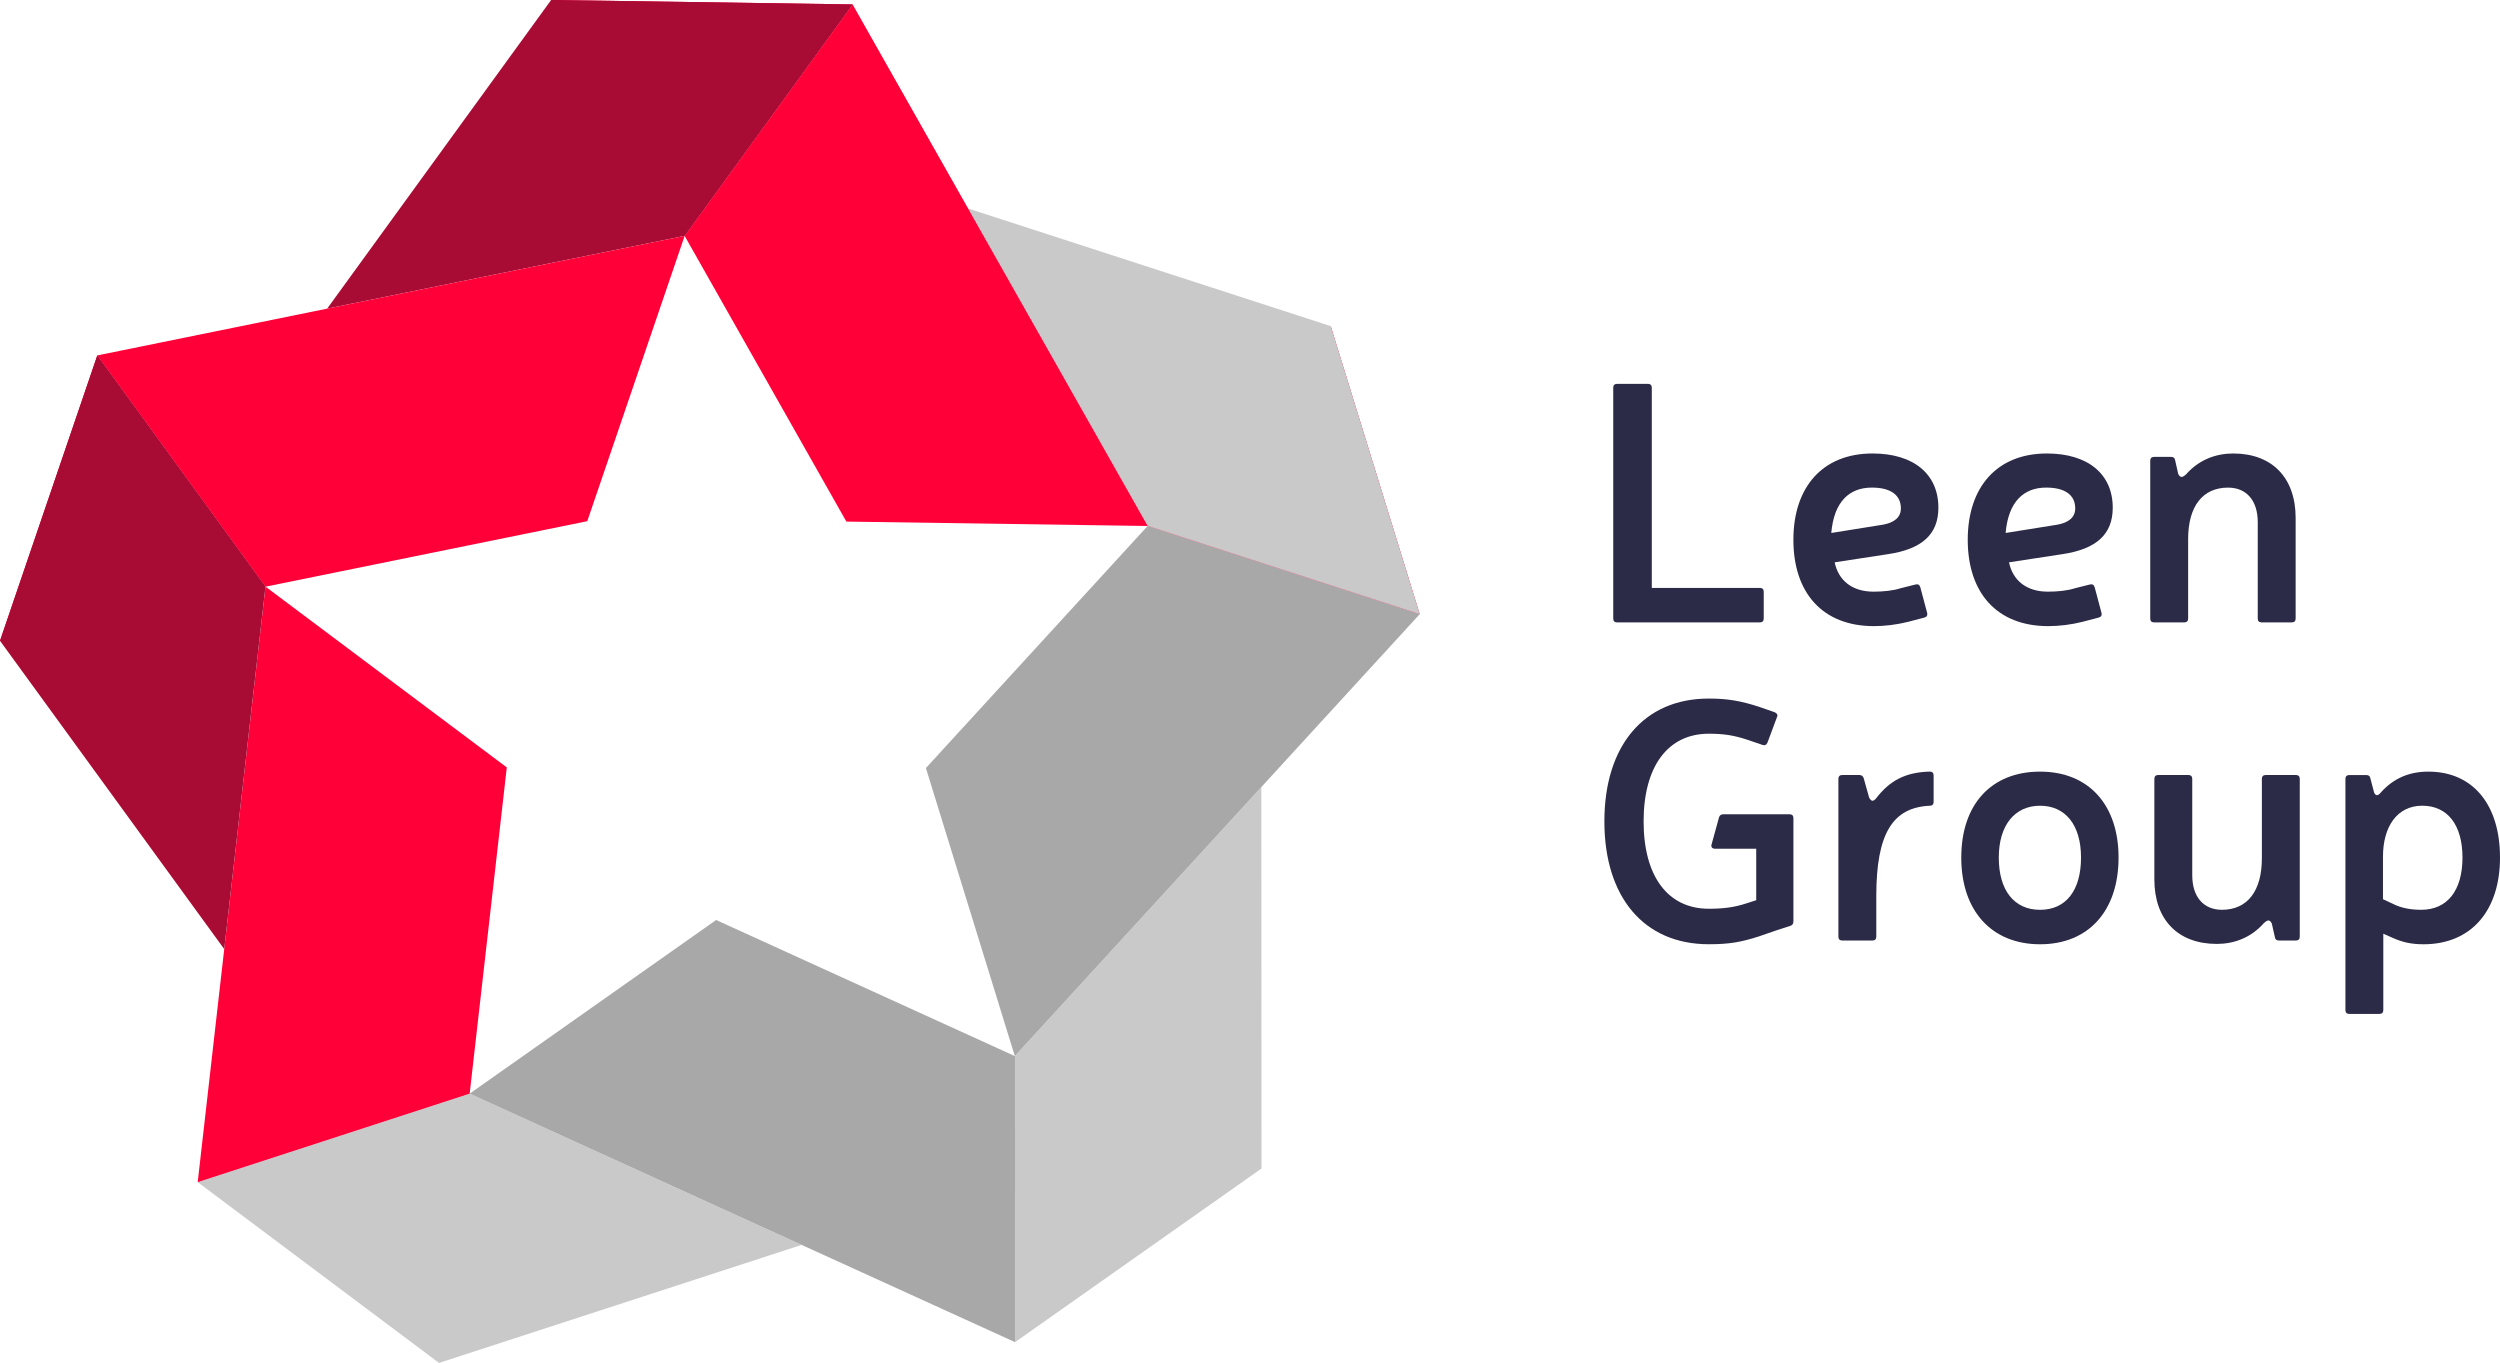 <?xml version="1.0" encoding="UTF-8"?>
<svg id="Layer_1" xmlns="http://www.w3.org/2000/svg" version="1.1" viewBox="0 0 1143.37 623.33">
  <!-- Generator: Adobe Illustrator 29.7.0, SVG Export Plug-In . SVG Version: 2.1.1 Build 138)  -->
  <defs>
    <style>
      .st0 {
        fill: #ff0039;
      }

      .st1 {
        fill: #a80b34;
      }

      .st2 {
        fill: #c9c9c9;
      }

      .st3 {
        fill: #a8a8a8;
      }

      .st4 {
        fill: #2b2b47;
      }
    </style>
  </defs>
  <g>
    <polygon class="st0" points="121.45 268.31 121.41 268.34 121.41 268.3 121.45 268.31"/>
    <polygon class="st2" points="366.61 569.35 200.79 623.33 90.42 540.66 214.8 500.18 366.61 569.35"/>
    <polygon class="st3" points="464.23 613.83 366.61 569.35 214.8 500.18 327.52 420.76 464.13 483 464.17 483 464.2 483.04 464.23 613.83"/>
    <polygon class="st2" points="576.95 534.41 464.23 613.83 464.2 483.04 464.17 483 464.17 482.96 576.87 359.96 576.95 534.41"/>
    <polygon class="st3" points="649.31 280.88 576.87 359.96 464.17 482.96 464.17 483 464.13 483 423.46 351.27 524.86 240.56 524.93 240.57 524.9 240.53 649.31 280.88"/>
    <polygon class="st0" points="524.9 240.53 524.93 240.57 524.86 240.56 524.9 240.53"/>
    <polygon class="st0" points="649.31 280.88 524.9 240.53 608.61 149.15 649.31 280.88"/>
    <polygon class="st2" points="649.31 280.88 524.9 240.53 442.76 95.35 608.61 149.15 649.31 280.88"/>
    <polygon class="st0" points="524.9 240.53 524.86 240.56 387.09 238.55 313.12 107.89 313.13 107.86 389.94 2.02 442.76 95.35 524.9 240.53"/>
    <polygon class="st0" points="252.06 0 389.94 2.02 313.13 107.86 252.06 0"/>
    <polygon class="st0" points="524.93 240.57 524.86 240.56 524.9 240.53 524.93 240.57"/>
    <polygon class="st1" points="389.94 2.02 313.13 107.86 149.63 141.15 252.06 0 389.94 2.02"/>
    <polygon class="st0" points="313.13 107.86 313.12 107.89 268.59 238.36 121.45 268.31 121.41 268.3 44.5 162.55 149.63 141.15 313.13 107.86"/>
    <polygon class="st0" points="121.45 268.31 121.41 268.34 0 293.06 44.5 162.55 121.41 268.3 121.45 268.31"/>
    <polygon class="st0" points="231.78 350.98 214.8 500.18 90.42 540.66 121.41 268.34 121.45 268.31 231.78 350.98"/>
    <polygon class="st1" points="121.41 268.3 102.55 434.07 0 293.06 44.5 162.55 121.41 268.3"/>
  </g>
  <g>
    <path class="st4" d="M804.92,268.88c1.09,0,1.72.62,1.72,1.72v12.33c0,1.09-.62,1.72-1.72,1.72h-65.39c-1.09,0-1.72-.62-1.72-1.72v-105.65c0-1.09.62-1.72,1.72-1.72h14.2c1.09,0,1.72.62,1.72,1.72v91.6h49.47Z"/>
    <path class="st4" d="M872.95,284.33c-5.62,1.4-10.92,2.03-15.92,2.03-23.56,0-36.83-15.29-36.83-39.48s13.42-39.48,36.2-39.48c18.73,0,30.12,9.36,30.12,24.81,0,12.02-7.33,18.88-22.94,21.22l-24.5,3.75c1.72,8.27,7.96,13.42,17.79,13.42,4.37,0,9.05-.47,12.33-1.56l6.87-1.72c1.09-.31,1.87.16,2.18,1.25l3.12,11.7c.31,1.09-.16,1.87-1.25,2.18l-7.18,1.87ZM860.93,240.01c5.46-.94,8.43-3.43,8.43-7.49,0-6.24-4.84-9.52-13.26-9.52-10.3,0-17.32,6.4-18.57,20.75l23.41-3.75Z"/>
    <path class="st4" d="M952.69,284.33c-5.62,1.4-10.92,2.03-15.92,2.03-23.56,0-36.83-15.29-36.83-39.48s13.42-39.48,36.2-39.48c18.73,0,30.12,9.36,30.12,24.81,0,12.02-7.33,18.88-22.94,21.22l-24.5,3.75c1.72,8.27,7.96,13.42,17.79,13.42,4.37,0,9.05-.47,12.33-1.56l6.87-1.72c1.09-.31,1.87.16,2.18,1.25l3.12,11.7c.31,1.09-.16,1.87-1.25,2.18l-7.18,1.87ZM940.67,240.01c5.46-.94,8.43-3.43,8.43-7.49,0-6.24-4.84-9.52-13.26-9.52-10.3,0-17.32,6.4-18.57,20.75l23.41-3.75Z"/>
    <path class="st4" d="M996.22,216.76c.94,1.87,1.87,1.72,3.59.16,6.09-6.87,13.89-9.52,21.54-9.52,17.79,0,28.56,11.08,28.56,29.49v46.04c0,1.09-.62,1.72-1.72,1.72h-13.89c-1.09,0-1.72-.62-1.72-1.72v-44.16c0-9.83-5.15-15.76-13.58-15.76-11.55,0-18.26,8.43-18.26,23.56v36.36c0,1.09-.62,1.72-1.72,1.72h-13.89c-1.09,0-1.72-.62-1.72-1.72v-72.25c0-1.09.62-1.72,1.72-1.72h7.8c1.09,0,1.72.47,1.87,1.56l1.4,6.24Z"/>
    <path class="st4" d="M820.21,421.4c0,1.09-.47,1.72-1.4,2.03l-6.71,2.18-7.65,2.65c-8.27,2.65-13.58,3.59-22.94,3.59-29.81,0-47.75-21.69-47.75-56.18s17.95-56.18,47.75-56.18c8.74,0,14.67,1.09,22.94,3.75l7.18,2.5c1.09.47,1.56,1.25,1.09,2.19l-4.37,11.7c-.47,1.09-1.25,1.4-2.18,1.09l-6.87-2.34c-6.09-2.03-10.77-2.81-17.79-2.81-18.73,0-29.81,14.98-29.81,40.1s11.08,39.95,29.81,39.95c6.55,0,11.7-.62,17.32-2.5l4.37-1.4v-23.56h-18.88c-1.25,0-1.87-.78-1.56-1.87l3.43-12.48c.31-.94.94-1.4,2.03-1.4h30.27c1.09,0,1.72.62,1.72,1.72v47.28Z"/>
    <path class="st4" d="M884.34,366.78c0,1.09-.62,1.72-1.72,1.72-17.01.78-24.5,12.64-24.5,41.35v18.57c0,1.09-.62,1.72-1.72,1.72h-13.89c-1.09,0-1.72-.62-1.72-1.72v-72.25c0-1.09.62-1.72,1.72-1.72h7.8c1.09,0,1.72.47,2.03,1.4l2.5,8.89c.94,1.72,1.72,2.03,3.12.47,6.24-8.11,13.26-12.02,24.66-12.33,1.09,0,1.72.62,1.72,1.72v12.17Z"/>
    <path class="st4" d="M968.92,392.22c0,24.34-13.73,39.64-35.89,39.64s-36.05-15.29-36.05-39.64,13.73-39.32,36.05-39.32,35.89,15.29,35.89,39.32ZM914.14,392.22c0,14.98,7.02,23.88,18.88,23.88s18.73-8.89,18.73-23.88-7.18-23.72-18.73-23.72-18.88,8.89-18.88,23.72Z"/>
    <path class="st4" d="M1038.98,422.34c-.94-1.87-1.87-1.72-3.59-.16-6.09,6.87-13.89,9.52-21.54,9.52-17.79,0-28.56-11.08-28.56-29.49v-46.04c0-1.09.62-1.72,1.72-1.72h13.89c1.09,0,1.72.62,1.72,1.72v44.16c0,9.83,5.15,15.76,13.58,15.76,11.55,0,18.26-8.43,18.26-23.56v-36.36c0-1.09.62-1.72,1.72-1.72h13.89c1.09,0,1.72.62,1.72,1.72v72.25c0,1.09-.62,1.72-1.72,1.72h-7.8c-1.09,0-1.72-.47-1.87-1.56l-1.4-6.24Z"/>
    <path class="st4" d="M1085.79,362.41c.62,1.72,1.87,1.56,2.96.16,6.09-6.87,13.42-9.67,21.85-9.67,20.44,0,32.77,15.14,32.77,39.32s-13.11,39.64-34.96,39.64c-5.62,0-9.68-.94-14.2-2.96l-4.21-1.87v34.96c0,1.09-.62,1.72-1.72,1.72h-13.89c-1.09,0-1.72-.62-1.72-1.72v-105.8c0-1.09.62-1.72,1.72-1.72h7.8c1.09,0,1.72.47,1.87,1.4l1.72,6.55ZM1094.53,413.44c3.75,1.87,8.12,2.65,12.8,2.65,12.02,0,18.88-8.89,18.88-23.88s-6.87-23.72-18.41-23.72-17.95,9.67-17.95,23.25v19.51l4.68,2.19Z"/>
  </g>
</svg>
